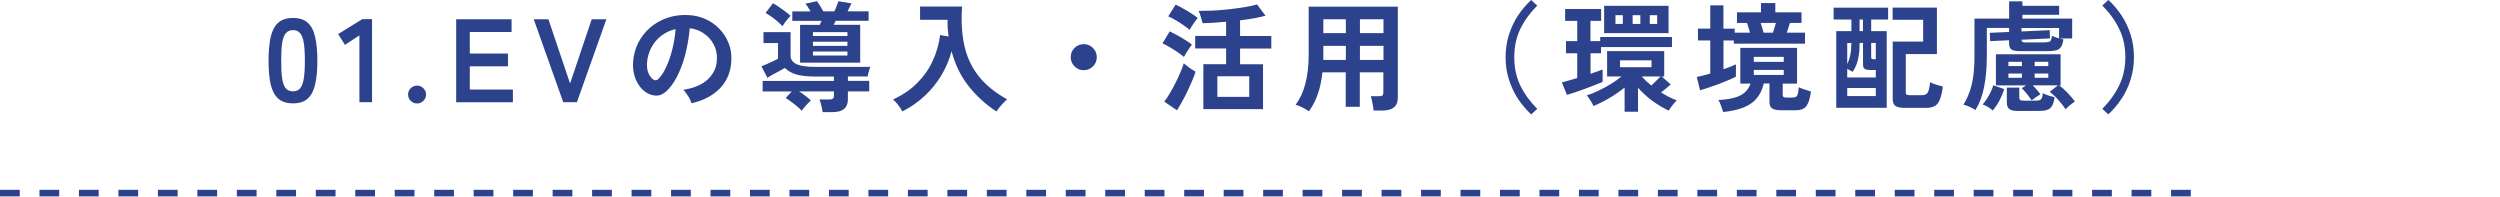 <?xml version="1.0" encoding="UTF-8"?><svg id="a" xmlns="http://www.w3.org/2000/svg" viewBox="0 0 380 30"><defs><style>.b{fill:#2d428d;}.c{fill:none;stroke:#2d428d;stroke-dasharray:3 3;}</style></defs><path class="c" d="M0,29.35h336"/><path class="b" d="M44.54,15.71c-.96,0-1.71-.24-2.25-.72-.54-.48-.92-1.2-1.15-2.16-.22-.96-.32-2.16-.32-3.6s.11-2.64.32-3.6c.23-.97.61-1.7,1.15-2.18s1.29-.72,2.25-.72,1.7.24,2.23.72c.54.48.92,1.21,1.13,2.18.23.96.34,2.16.34,3.6s-.11,2.64-.34,3.6c-.22.96-.59,1.68-1.13,2.16-.53.48-1.27.72-2.23.72ZM44.54,13.88c.44,0,.79-.14,1.04-.41.26-.29.46-.77.58-1.44.12-.67.18-1.6.18-2.79s-.06-2.14-.18-2.81c-.12-.67-.31-1.15-.58-1.42-.25-.29-.6-.43-1.04-.43s-.8.14-1.06.43c-.26.28-.46.75-.58,1.42-.11.67-.16,1.61-.16,2.81s.05,2.12.16,2.79c.12.67.31,1.15.58,1.44.26.28.62.41,1.06.41ZM54.63,15.53V5.38l-2.2,1.44-1.03-1.64,3.67-2.27h1.48v12.62h-1.93ZM63.4,15.73c-.37,0-.7-.13-.97-.4-.26-.26-.4-.58-.4-.95s.13-.71.4-.97c.28-.26.6-.4.97-.4s.69.13.95.4c.28.26.41.59.41.97s-.14.69-.41.95c-.26.26-.58.4-.95.4ZM69.34,15.53V2.93h8.42v1.93h-6.35v3.28h5.8v1.94h-5.8v3.53h6.55v1.93h-8.62ZM85.61,15.53l-4.48-12.6h2.23l3.29,9.76,3.29-9.76h2.23l-4.48,12.6h-2.09ZM105.1,15.7c-.05-.19-.14-.42-.27-.68-.13-.26-.29-.52-.47-.76-.17-.25-.34-.46-.5-.61,1.64-.25,2.89-.79,3.74-1.6.86-.83,1.32-1.8,1.37-2.92.05-.89-.11-1.68-.49-2.38-.37-.7-.88-1.26-1.53-1.69-.64-.43-1.34-.69-2.11-.77-.1,1.12-.28,2.26-.54,3.42-.26,1.16-.62,2.26-1.08,3.28-.44,1.02-.99,1.88-1.64,2.59-.49.53-.97.83-1.44.92-.46.08-.94.02-1.46-.2-.5-.22-.95-.56-1.33-1.03-.38-.47-.68-1.02-.88-1.66-.2-.65-.29-1.34-.25-2.07.06-1.09.32-2.09.77-2.99.46-.91,1.07-1.7,1.84-2.36.77-.66,1.65-1.16,2.65-1.49,1-.34,2.06-.47,3.19-.41.91.05,1.77.25,2.57.61.8.36,1.51.86,2.11,1.49.61.62,1.08,1.35,1.4,2.18.34.83.47,1.73.41,2.72-.08,1.64-.66,3.02-1.73,4.14-1.07,1.1-2.51,1.86-4.34,2.27ZM99.25,12.06c.13.1.27.14.41.14s.29-.07.43-.22c.43-.43.83-1.04,1.19-1.84.37-.79.68-1.69.92-2.68.25-1,.41-2.01.49-3.04-.83.19-1.57.54-2.21,1.04-.64.5-1.14,1.12-1.51,1.84-.37.71-.58,1.49-.63,2.34-.02.56.05,1.06.22,1.48.18.41.41.72.7.94ZM125.04,17.05c-.04-.3-.1-.64-.2-1.01-.08-.37-.18-.68-.29-.92h1.51c.25,0,.43-.04.54-.13.11-.08.16-.25.16-.49v-.61h-5.31c.31.19.62.41.94.65.31.24.6.48.86.72-.2.19-.44.44-.72.74-.28.31-.5.59-.67.83-.19-.22-.43-.44-.72-.68s-.58-.47-.88-.68c-.3-.23-.58-.42-.83-.58l.92-.99h-4.43v-1.6h10.84v-.67h-2.9c-1.09,0-2-.1-2.74-.29-.72-.2-1.33-.54-1.82-1.01-.2.12-.46.26-.77.43-.31.17-.64.34-.97.52s-.64.36-.92.54l-.9-1.75c.23-.08.49-.19.79-.32.31-.14.62-.29.94-.43.31-.14.58-.28.79-.4v-2.38h-2.21v-1.66h4.12v3.8c.1.49.43.86,1.01,1.12.59.24,1.48.36,2.68.36h8.44c-.08.19-.17.43-.25.72-.08.28-.14.52-.16.74h-3.01v.67h3.24v1.6h-3.24v1.19c0,1.31-.77,1.96-2.32,1.96h-1.53ZM121.61,9.54V3.78h2.99c.06-.11.11-.22.14-.32.05-.11.1-.2.14-.29h-4.45v-1.44h2.77c-.12-.22-.25-.43-.38-.63-.13-.2-.26-.38-.4-.54l1.75-.38c.13.16.29.38.47.68.18.3.35.59.5.86h1.69c.11-.23.22-.48.32-.76.12-.29.22-.55.29-.77l1.98.32c-.07.16-.16.34-.27.56-.1.22-.2.43-.32.65h3.2v1.44h-5l-.31.61h4.03v5.76h-9.16ZM118.94,3.98c-.34-.37-.75-.74-1.24-1.12-.49-.37-.94-.67-1.33-.9l1.12-1.46c.25.13.55.31.88.54s.67.46.99.7c.32.24.59.46.81.67-.19.19-.41.44-.67.76-.24.31-.43.58-.56.81ZM123.57,6.97h5.24v-.63h-5.24v.63ZM123.57,8.44h5.24v-.61h-5.24v.61ZM123.57,5.47h5.24v-.59h-5.24v.59ZM137.16,16.94c-.16-.31-.37-.64-.63-.97-.25-.34-.52-.62-.79-.85,1.48-.68,2.71-1.52,3.69-2.52,1-1,1.78-2.11,2.34-3.35.58-1.24.95-2.54,1.13-3.92l1.28.22c-.05-.41-.09-.82-.13-1.24-.02-.42-.03-.85-.02-1.3h-4.18V.99h6.39c-.16,2.11-.05,4.04.31,5.78.36,1.74,1.06,3.3,2.11,4.68,1.06,1.38,2.53,2.6,4.43,3.65-.26.2-.55.49-.86.85-.31.36-.57.69-.77.99-1.6-1.03-2.99-2.3-4.19-3.8-1.2-1.5-2.08-3.28-2.63-5.35-.35,1.31-.88,2.54-1.58,3.71-.7,1.15-1.54,2.19-2.54,3.11-1,.92-2.11,1.7-3.35,2.32ZM164.73,10.67c-.55,0-1.02-.19-1.4-.58-.38-.38-.58-.85-.58-1.4s.19-1.02.58-1.4c.38-.38.85-.58,1.4-.58s1.02.19,1.4.58c.38.38.58.85.58,1.4s-.19,1.02-.58,1.4-.85.58-1.4.58ZM182.91,16.58v-6.82h3.46v-2.39h-4.7v-1.91h4.7v-2.16c-.66.06-1.3.11-1.93.16-.62.04-1.17.06-1.64.07-.07-.26-.16-.58-.27-.95-.1-.37-.21-.68-.34-.92.67,0,1.41-.02,2.21-.05.8-.05,1.61-.11,2.43-.2.82-.1,1.59-.2,2.32-.32.74-.12,1.39-.26,1.93-.41l1.28,1.71c-.44.12-1.01.25-1.69.38-.68.12-1.41.23-2.18.32v2.38h4.75v1.91h-4.75v2.39h3.49v6.82h-9.07ZM185.04,14.72h4.84v-3.13h-4.84v3.13ZM178.9,16.76l-1.93-1.31c.28-.36.56-.79.85-1.28.29-.49.57-1.01.85-1.55.28-.55.52-1.09.74-1.6.23-.52.4-.98.52-1.39.23.19.52.42.88.68.37.26.68.46.92.59-.13.42-.31.89-.54,1.42-.22.52-.46,1.05-.72,1.6-.26.54-.53,1.06-.81,1.55-.26.49-.52.92-.76,1.28ZM179.96,8.66c-.22-.19-.52-.43-.92-.7-.4-.28-.81-.54-1.24-.79-.42-.25-.79-.44-1.1-.58l1.1-1.82c.36.17.74.37,1.15.59.42.23.82.47,1.21.72.4.24.73.47,1.01.7-.1.12-.23.31-.4.56-.17.24-.33.49-.49.74-.14.25-.25.44-.32.58ZM180.81,4.54c-.2-.19-.5-.43-.9-.7-.4-.28-.81-.54-1.24-.79-.42-.25-.79-.44-1.1-.56l1.12-1.78c.32.13.7.32,1.13.58.44.24.87.49,1.28.76.41.26.73.49.95.68-.1.11-.23.28-.4.52-.17.24-.34.49-.5.74-.16.24-.27.43-.34.56ZM198.99,16.92c-.3-.19-.64-.39-1.03-.59-.38-.19-.73-.33-1.03-.41.67-.89,1.17-1.96,1.49-3.22.34-1.26.5-2.78.5-4.55V1.01h13.55v13.86c0,1.28-.77,1.93-2.32,1.93h-1.37c-.01-.2-.04-.44-.09-.72-.05-.28-.1-.55-.16-.81-.05-.26-.11-.48-.18-.65h1.26c.25,0,.43-.04.52-.11.1-.08.14-.25.14-.5v-3.02h-3.58v5.24h-2.14v-5.24h-3.55c-.12,1.2-.34,2.28-.67,3.24-.32.95-.78,1.85-1.37,2.7ZM206.71,9.11h3.58v-2.14h-3.58v2.14ZM206.71,5.04h3.58v-2.11h-3.58v2.11ZM201.13,9.11h3.44v-2.14h-3.42v1.66c0,.16,0,.32-.02.49ZM201.15,5.04h3.42v-2.11h-3.42v2.11ZM232.74,17.39c-.76-.71-1.43-1.51-2.02-2.39-.58-.89-1.03-1.86-1.37-2.92-.34-1.06-.5-2.18-.5-3.38s.17-2.35.5-3.4c.34-1.06.79-2.03,1.37-2.92.59-.89,1.26-1.68,2.02-2.38l.92.85c-1.09,1.09-1.95,2.27-2.57,3.55-.61,1.26-.92,2.69-.92,4.3s.31,3.03.92,4.3c.62,1.27,1.48,2.45,2.57,3.55l-.92.85ZM246.94,16.96v-3.65c-.73.59-1.52,1.13-2.36,1.62-.84.49-1.63.89-2.38,1.19-.05-.13-.13-.31-.25-.52-.12-.2-.25-.41-.4-.61-.13-.22-.25-.38-.36-.49.53-.17,1.11-.4,1.75-.7.64-.3,1.26-.64,1.87-1.01.62-.38,1.18-.77,1.67-1.17h-2.2v-3.85h8.68v3.85h-.38l1.37,1.21c-.19.17-.42.37-.68.59-.26.22-.53.43-.79.63.38.24.77.46,1.17.67.41.2.82.38,1.22.54-.2.19-.43.44-.67.76-.24.31-.43.58-.56.79-.79-.37-1.6-.85-2.43-1.44-.82-.6-1.56-1.28-2.23-2.03v3.64h-2.05ZM238.17,14.42l-.76-1.89c.28-.07.62-.17,1.03-.29s.84-.25,1.3-.38v-3.76h-1.71v-1.85h1.71v-3.08h-1.84v-1.8h5.47v1.8h-1.62v3.08h1.48v-.63h10.91v1.53h-10.78v.95h-1.6v3.11c.36-.12.7-.23,1.01-.34.32-.12.6-.22.83-.31v1.89c-.3.13-.68.29-1.15.47-.46.18-.95.37-1.48.56-.52.19-1.02.37-1.51.54-.49.16-.92.29-1.28.4ZM243.83,5.04V.88h9.79v4.16h-9.79ZM246.24,10.21h4.79v-1.04h-4.79v1.04ZM251.01,13c.24-.22.48-.45.72-.7.25-.25.47-.48.67-.68h-2.86c.23.24.46.48.7.72.25.23.51.45.77.67ZM248.16,3.64h1.17v-1.33h-1.17v1.33ZM245.55,3.64h1.12v-1.33h-1.12v1.33ZM250.77,3.64h1.12v-1.33h-1.12v1.33ZM258.41,13.73l-.5-2.03c.29-.06.61-.13.95-.22.36-.08.73-.19,1.1-.31v-5.02h-1.87v-1.8h1.87V.81h2v3.55h1.71v.61h2.34c-.06-.22-.14-.46-.23-.74-.08-.29-.16-.53-.23-.74h-1.53v-1.62h3.65V.47h2.18v1.4h3.98v1.62h-1.76c-.06.19-.14.43-.23.72-.1.29-.18.54-.25.76h2.77v1.67h-10.82v-.49h-1.57v4.37c.38-.13.74-.26,1.06-.38.32-.13.6-.25.83-.36v1.87c-.29.16-.66.33-1.12.52-.46.19-.94.39-1.46.59-.52.19-1.03.37-1.53.54-.5.17-.95.31-1.33.41ZM261.93,17.06c-.07-.25-.17-.56-.31-.94-.13-.37-.28-.68-.43-.92,1.42-.06,2.51-.28,3.29-.67s1.31-.99,1.6-1.82h-1.55v-5.44h8.62v5.44h-2.18v1.69c0,.16.04.27.11.34.08.06.25.09.5.09h.79c.25,0,.44-.03.58-.09.14-.07.25-.22.31-.45.07-.23.12-.57.14-1.03.14.07.33.15.56.23.23.08.46.16.7.23.24.07.44.13.61.18-.11.78-.26,1.37-.45,1.78-.18.42-.43.7-.74.85-.31.16-.73.23-1.26.23h-2.07c-.65,0-1.11-.1-1.39-.29-.26-.19-.4-.52-.4-.99v-2.79h-.86c-.23.94-.6,1.7-1.12,2.3-.5.59-1.18,1.04-2.02,1.37-.83.32-1.85.55-3.06.67ZM266.58,11.39h4.55v-.76h-4.55v.76ZM266.58,9.4h4.55v-.76h-4.55v.76ZM268.07,4.97h1.42c.07-.22.15-.47.23-.76.1-.29.17-.53.22-.72h-2.32c.07.19.15.43.23.72s.16.54.22.76ZM279.11,16.4V4.73h2.3v-1.76h-2.7v-1.8h8.28v1.8h-2.57v1.76h2.36v11.66h-7.67ZM289.56,16.4c-.68,0-1.17-.1-1.46-.31-.28-.2-.41-.55-.41-1.03V6.32h4.63v-3.31h-4.64v-1.85h6.73v7.06h-4.73v5.8c0,.17.04.29.11.36.08.06.25.09.5.09h1.82c.44,0,.74-.13.9-.4.17-.28.29-.8.36-1.57.14.07.33.16.56.25.24.08.49.16.74.23.25.07.47.13.65.18-.12.86-.28,1.53-.47,2-.19.47-.46.79-.79.97s-.78.27-1.33.27h-3.15ZM280.78,11.77h4.34v-1.13h-.79c-.41,0-.7-.05-.88-.16-.18-.11-.27-.33-.27-.67v-3.28h-.52c0,.76-.04,1.39-.13,1.91-.07.52-.19.97-.34,1.35-.14.38-.34.76-.58,1.13-.11-.07-.24-.15-.4-.23-.14-.08-.29-.16-.43-.22v1.3ZM280.78,14.6h4.34v-1.22h-4.34v1.22ZM284.83,9h.29v-2.47h-.7v2.14c0,.16.03.25.09.29.06.02.17.04.32.04ZM280.78,9.74c.2-.4.35-.83.45-1.31.11-.49.17-1.12.18-1.89h-.63v3.2ZM282.65,4.73h.52v-1.76h-.52v1.76ZM300.26,16.72c-.14-.1-.33-.2-.56-.32-.22-.11-.44-.21-.67-.31-.23-.08-.43-.14-.59-.18.38-.61.7-1.27.94-1.96.25-.7.44-1.49.56-2.39.12-.9.18-1.94.18-3.13V2.83h5.27V.2h2.02v.68h5.58v1.37h-5.58v.58h7.56v3.02h-1.89c.1.02.19.05.29.07.1.02.19.05.27.07-.07.52-.2.91-.38,1.17-.18.25-.43.42-.76.5-.31.07-.73.11-1.24.11h-4.19c-.66,0-1.11-.08-1.35-.25-.23-.18-.34-.5-.34-.97v-.43l-2.88.13-.05-1.26,2.93-.13v-.61h-3.38v4.18c0,1.78-.13,3.34-.4,4.7-.25,1.36-.7,2.56-1.33,3.6ZM313.97,16.61c-.3-.46-.67-.94-1.12-1.44-.44-.5-.88-.91-1.3-1.21l1.26-.99h-3.82c.22.23.43.47.65.72.22.25.38.47.5.67-.18.08-.41.22-.68.41-.26.18-.48.34-.65.47-.12-.18-.27-.38-.45-.61-.17-.24-.35-.47-.54-.68-.19-.23-.37-.41-.52-.54l.67-.43h-4.59v-4.73h9.83v4.73h-.2c.41.3.83.68,1.28,1.15.44.47.81.9,1.1,1.3-.22.14-.47.33-.76.56-.28.24-.5.45-.67.63ZM306.75,16.87c-.66,0-1.11-.1-1.35-.31-.24-.19-.36-.53-.36-1.01v-2.23h1.89v1.51c0,.16.04.28.13.36.08.07.25.11.49.11h1.76c.28,0,.49-.02.65-.05.17-.05.29-.15.38-.31.08-.17.14-.43.18-.77.24.12.53.24.88.36.35.11.65.19.9.25-.08.6-.22,1.05-.41,1.35-.18.3-.44.5-.77.59-.32.1-.74.14-1.26.14h-3.1ZM302.9,16.79c-.18-.17-.43-.35-.74-.54-.31-.18-.58-.3-.81-.36.23-.25.45-.55.67-.9.23-.35.43-.7.59-1.06.18-.37.3-.7.36-.97l1.67.58c-.16.53-.39,1.09-.7,1.69-.31.59-.66,1.11-1.04,1.57ZM307.89,6.44h2.77c.44,0,.75-.05.92-.14.17-.11.27-.4.31-.86.14.06.31.13.5.2.2.07.4.14.59.2v-1.58h-5.71v.52l4.28-.2.05,1.26-4.34.2c.01.14.06.25.14.32.08.06.24.09.47.09ZM309.27,11.83h2.07v-.65h-2.07v.65ZM309.27,10.04h2.07v-.65h-2.07v.65ZM305.28,11.83h2.05v-.65h-2.05v.65ZM305.28,10.04h2.05v-.65h-2.05v.65ZM320.47,17.39l-.92-.85c1.09-1.09,1.94-2.27,2.56-3.55.62-1.27.94-2.71.94-4.3s-.31-3.04-.94-4.3c-.61-1.27-1.46-2.45-2.56-3.55l.92-.85c.76.7,1.43,1.49,2.02,2.38.59.89,1.04,1.86,1.37,2.92.34,1.06.5,2.19.5,3.4s-.17,2.33-.5,3.38c-.32,1.06-.78,2.03-1.37,2.92-.59.89-1.26,1.69-2.02,2.39Z"/></svg>